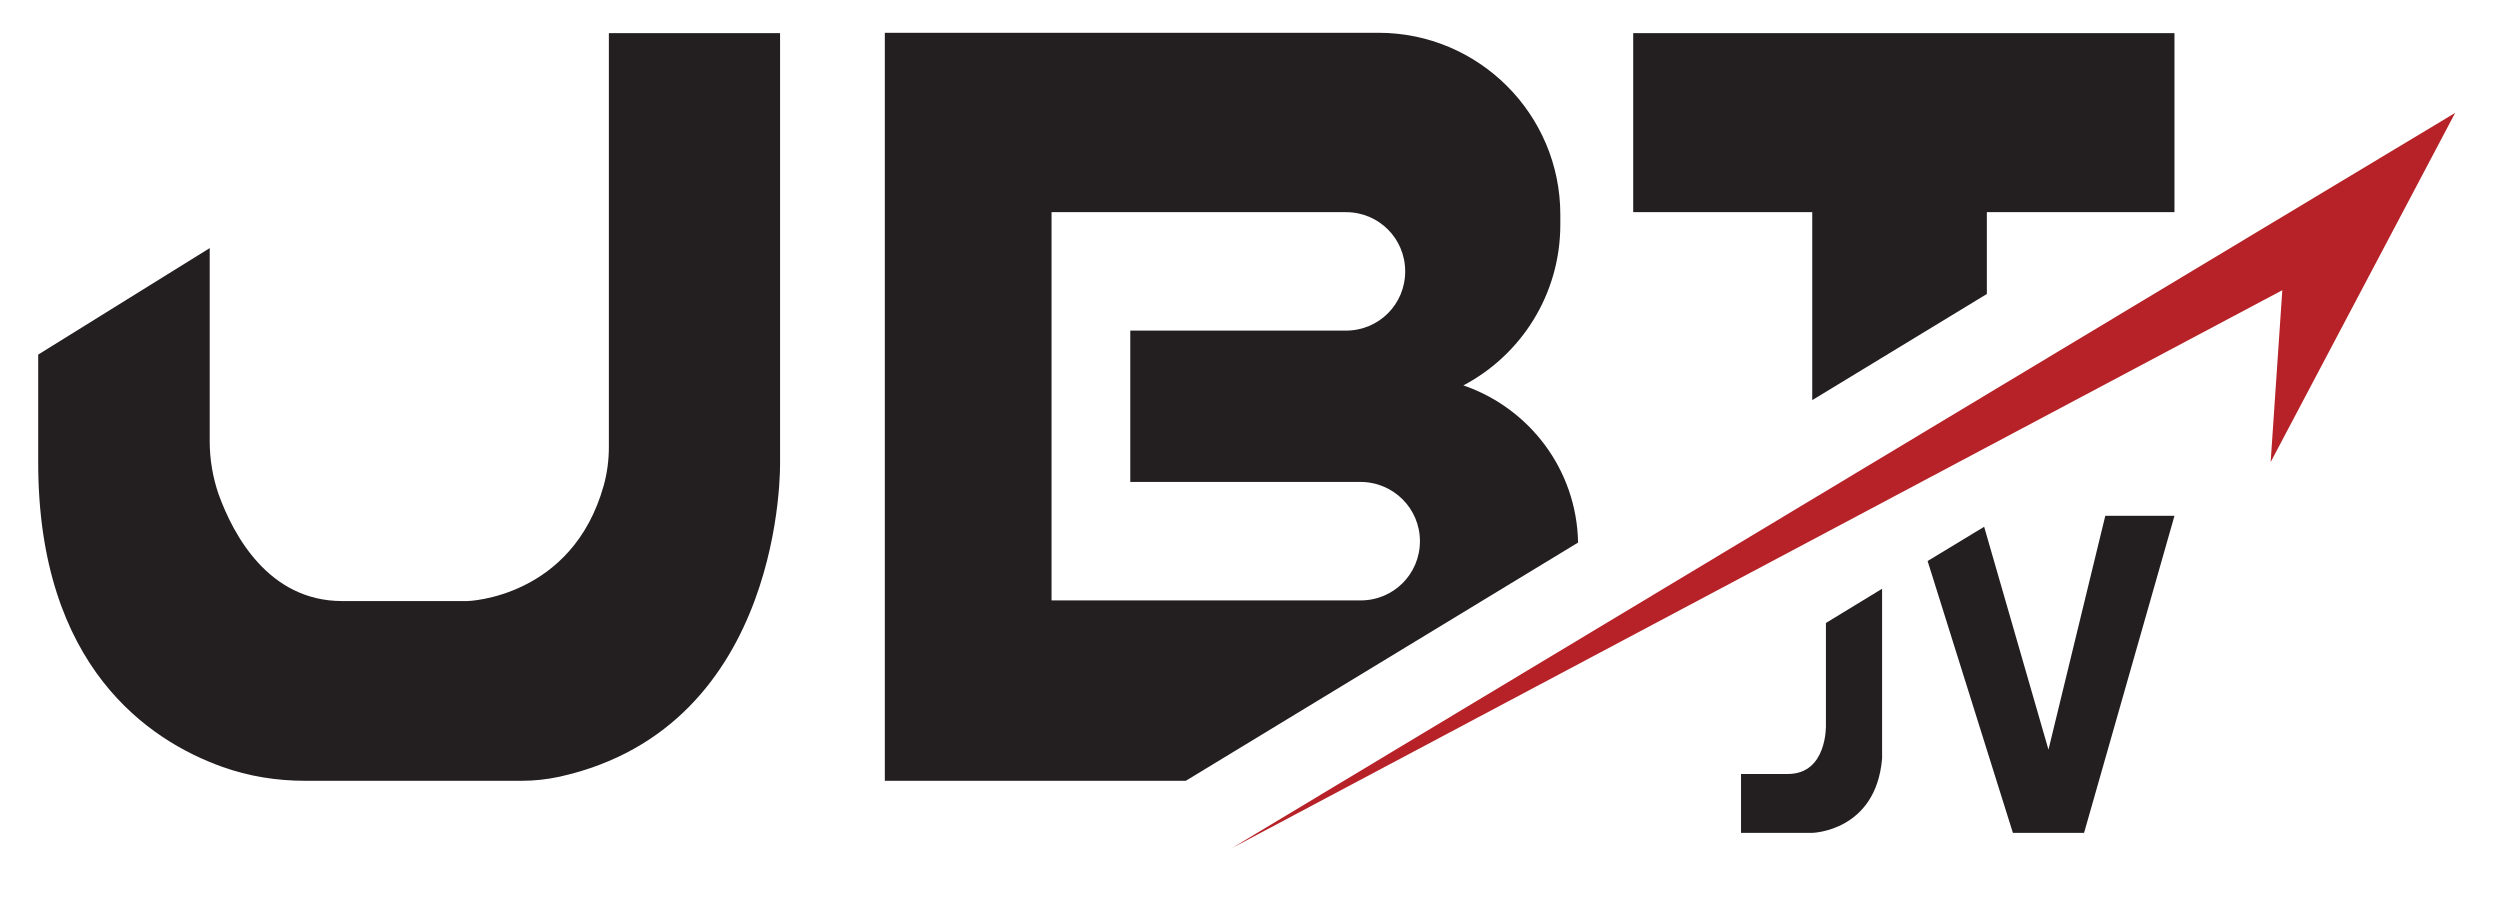 <?xml version="1.0" encoding="utf-8"?>
<!-- Generator: Adobe Illustrator 16.0.2, SVG Export Plug-In . SVG Version: 6.00 Build 0)  -->
<!DOCTYPE svg PUBLIC "-//W3C//DTD SVG 1.1//EN" "http://www.w3.org/Graphics/SVG/1.1/DTD/svg11.dtd">
<svg version="1.1" id="Layer_1" xmlns="http://www.w3.org/2000/svg" xmlns:xlink="http://www.w3.org/1999/xlink" x="0px" y="0px"
	 width="166px" height="60px" viewBox="0 25.25 166 60" enable-background="new 0 25.25 166 60" xml:space="preserve">
<path fill="#231F20" d="M97.169,50.84c3.841-2.023,6.437-6.046,6.437-10.683v-0.66c0-6.661-5.413-12.07-12.073-12.07h-32.78v49.669
	h19.981l26.051-15.82C104.692,56.41,101.534,52.341,97.169,50.84z M94.284,61.184c0,2.183-1.752,3.933-3.935,3.933H69.823v-2.795
	V57.25V47.202v-3.931v-3.934h19.551c2.182,0,3.931,1.751,3.931,3.934c0,2.182-1.749,3.931-3.931,3.931H75.051V57.25h15.275
	C92.532,57.25,94.284,59.023,94.284,61.184L94.284,61.184z"/>
<polygon fill="#231F20" points="144.385,27.449 108.445,27.449 108.445,39.337 120.333,39.337 120.333,51.818 131.927,44.77 
	131.927,39.337 144.385,39.337 "/>
<path fill="#231F20" d="M124.971,64.343v11.275c-0.411,4.843-4.638,4.934-4.638,4.934h-4.729v-3.91h3.115
	c2.614,0,2.522-3.229,2.522-3.229v-6.798L124.971,64.343z"/>
<polygon fill="#231F20" points="144.385,59.501 138.382,80.552 133.656,80.552 127.993,62.502 131.747,60.228 136.018,75.028 
	139.791,59.501 "/>
<polygon fill="#B62227" points="81.779,81.574 163.023,32.746 150.771,55.933 151.545,44.52 "/>
<path fill="#231F20" d="M37.156,76.823c-0.84,0.182-1.681,0.272-2.522,0.272H20.267c-1.887,0-3.751-0.294-5.524-0.933
	C9.923,74.437,2.536,69.548,2.536,55.955v-7.16l11.389-7.071v12.844c0,1.182,0.205,2.389,0.59,3.501
	c0.978,2.705,3.32,7.091,8.207,7.091h8.32c0,0,6.956-0.183,9.048-7.682c0.226-0.819,0.339-1.683,0.339-2.547V27.449h11.367v28.484
	C51.796,55.933,52.182,73.481,37.156,76.823z"/>
</svg>

